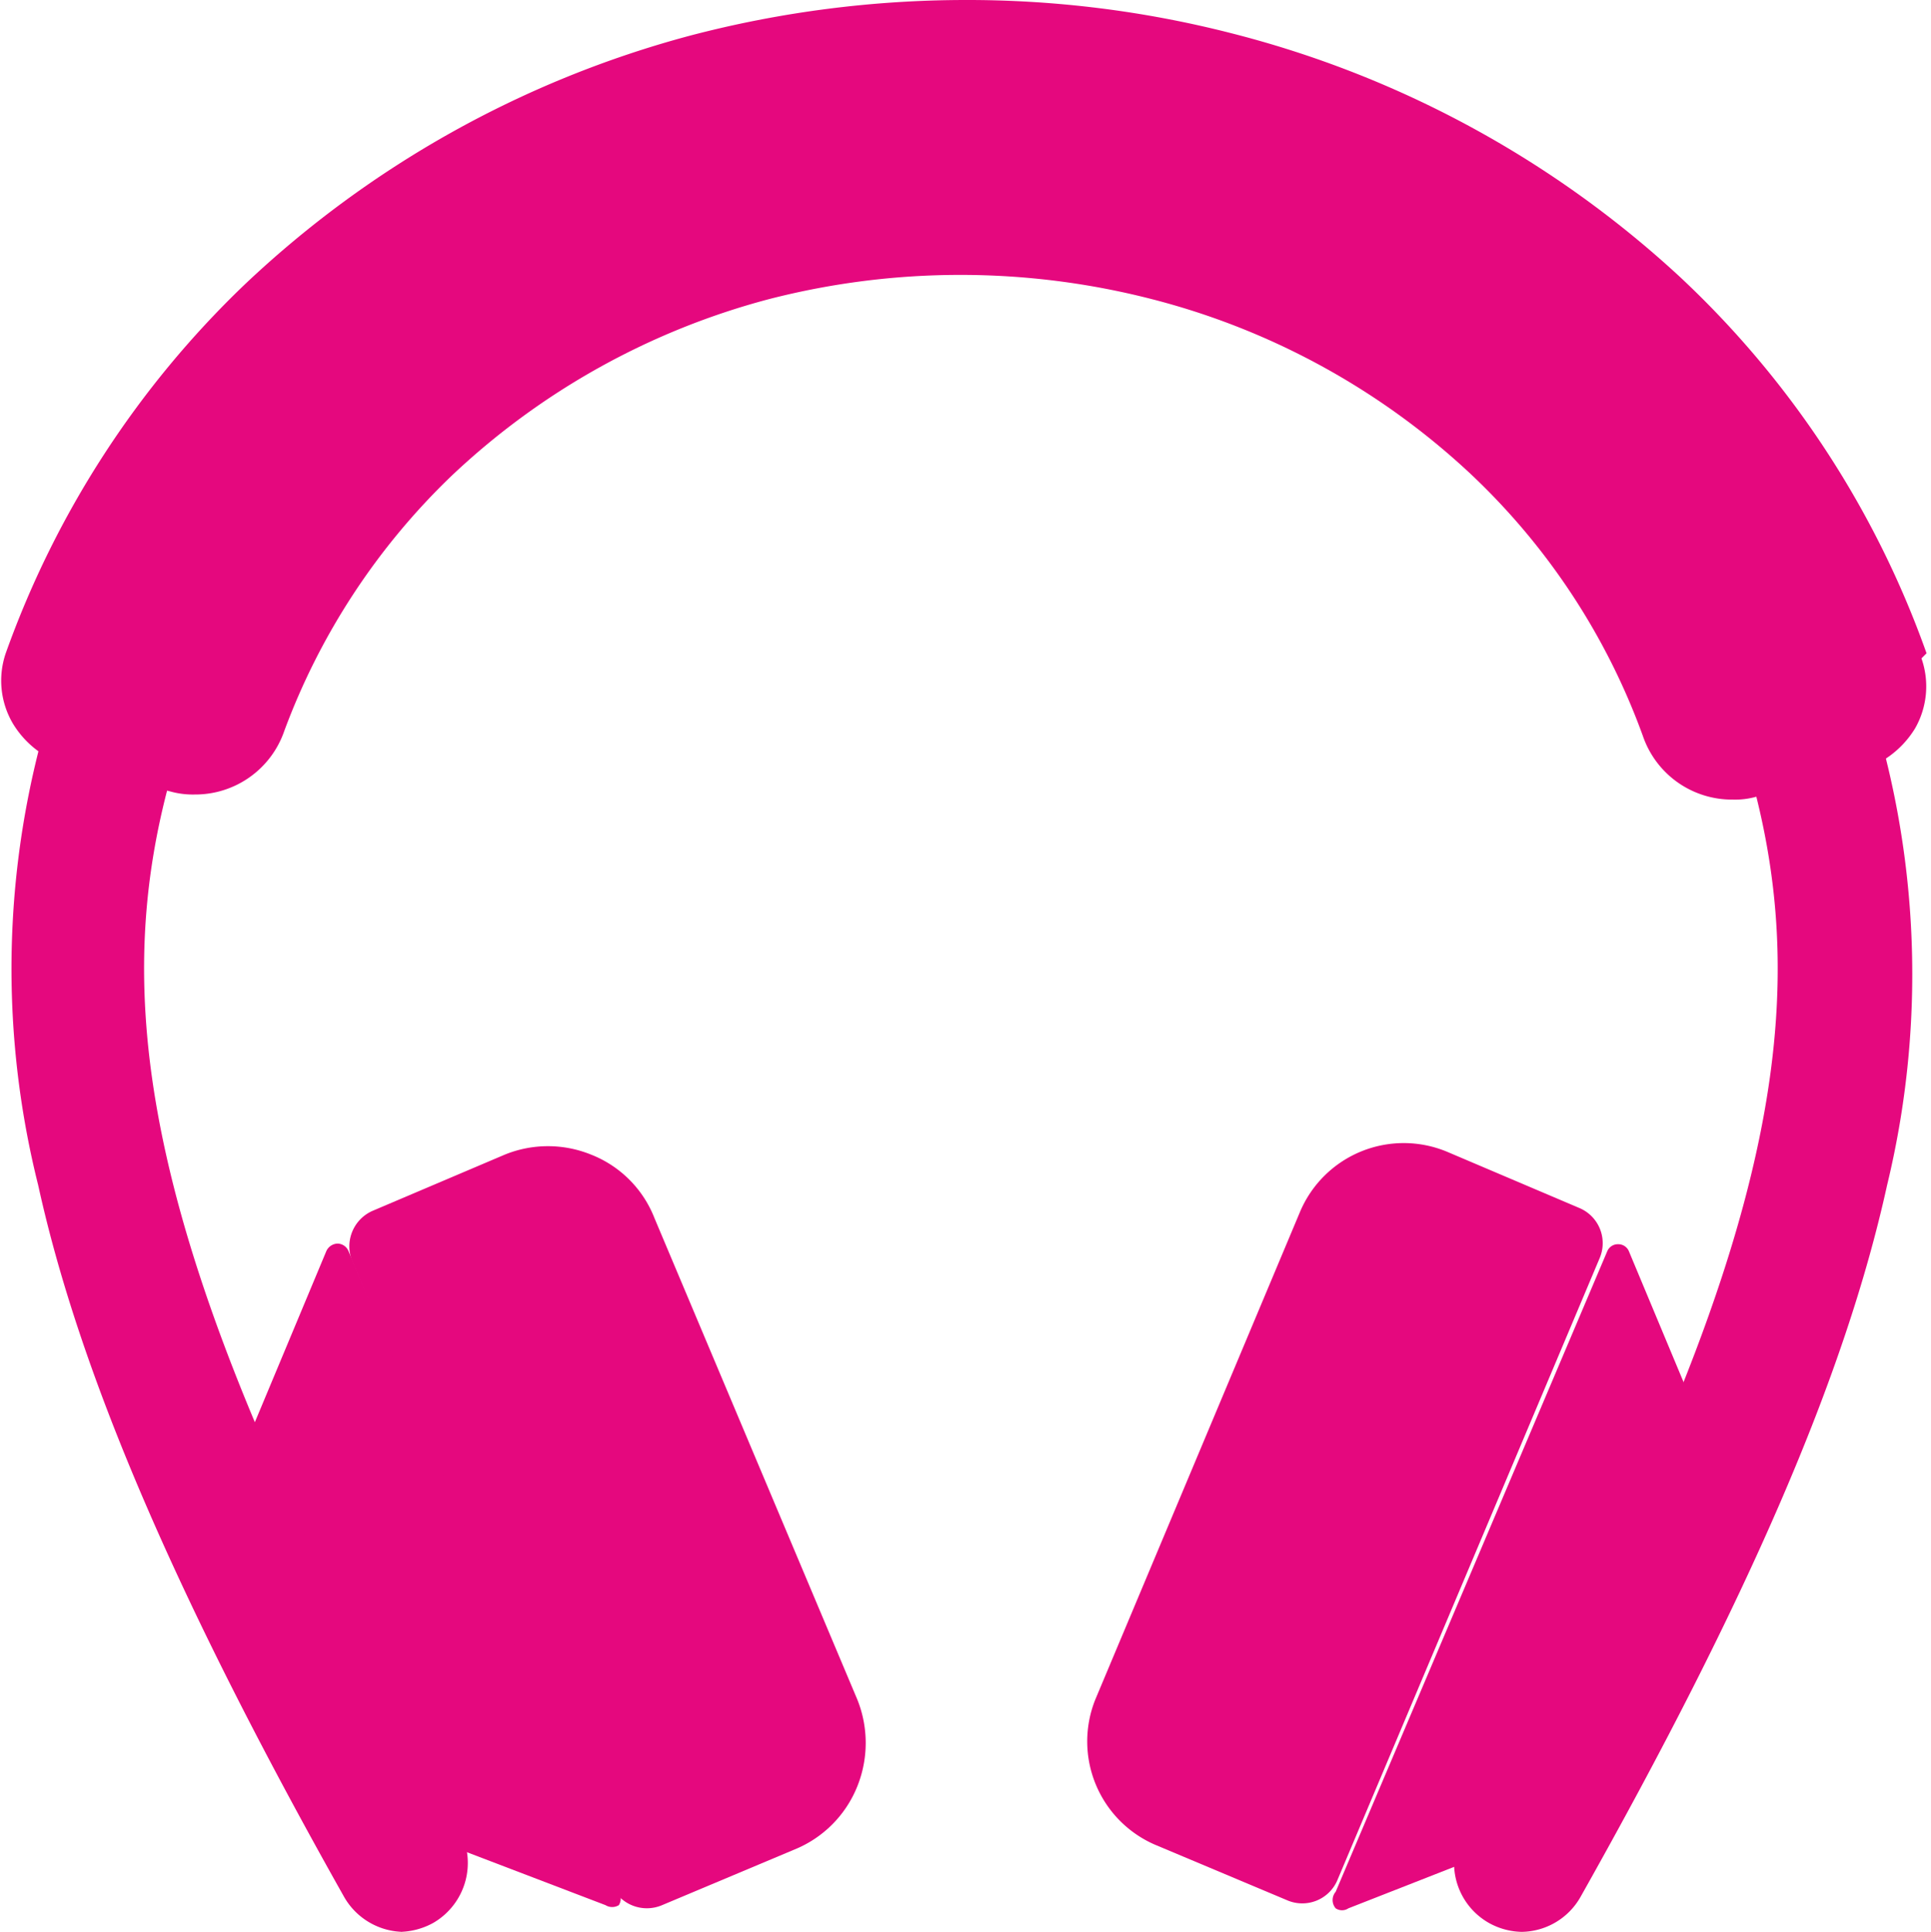 <svg xmlns="http://www.w3.org/2000/svg" viewBox="0 0 30.36 30.37"><defs><style>.cls-1{fill:#e5087e;}</style></defs><title>icon_5_active</title><g id="Ebene_2" data-name="Ebene 2"><g id="Ebene_1-2" data-name="Ebene 1"><g id="icon_5_active"><path class="cls-1" d="M13.48,26.72a1.83,1.83,0,0,1,0,1.36,1.79,1.79,0,0,1-1,1l-2.07.87a.61.61,0,0,1-.8-.32L5.54,19.83a.61.61,0,0,1,.33-.8l2.07-.88a1.8,1.8,0,0,1,1.35,0,1.76,1.76,0,0,1,1,1Z"/><path class="cls-1" d="M9.73,29.74a.2.2,0,0,1,0,.21.2.2,0,0,1-.21,0L5.75,28.51,3.58,23.38l1.55-3.71a.2.2,0,0,1,.18-.12.19.19,0,0,1,.17.12Z"/><path class="cls-1" d="M6.35,30.37a1.09,1.09,0,0,1-.94-.55C2.78,25.15,1.25,21.59.6,18.63A14,14,0,0,1,1,10.51a1.08,1.08,0,1,1,2,.71c-1.42,4-1.16,8,4.22,17.54a1.09,1.09,0,0,1-.41,1.47,1.13,1.13,0,0,1-.53.14"/><path class="cls-1" d="M17.22,26.72A1.77,1.77,0,0,0,18.16,29l2.07.87a.6.6,0,0,0,.8-.32l4.12-9.77a.6.6,0,0,0-.32-.79l-2.07-.88a1.77,1.77,0,0,0-2.32.94Z"/><path class="cls-1" d="M21,29.74A.2.2,0,0,0,21,30a.18.18,0,0,0,.2,0L25,28.51l2.16-5.13-1.55-3.71a.18.18,0,0,0-.17-.11.18.18,0,0,0-.17.11Z"/><path class="cls-1" d="M23.93,30.37a1.1,1.1,0,0,1-.52-.14A1.08,1.08,0,0,1,23,28.76c5.38-9.54,5.63-13.53,4.22-17.54a1.07,1.07,0,1,1,2-.71,14.08,14.08,0,0,1,.45,8.12c-.66,3-2.19,6.52-4.82,11.19a1.08,1.08,0,0,1-.94.55"/><path class="cls-1" d="M30.29,10.27a14.94,14.94,0,0,0-3.87-5.91A16.3,16.3,0,0,0,19.35.52,16.72,16.72,0,0,0,15.18,0a17.09,17.09,0,0,0-4.33.56,16.3,16.3,0,0,0-7,3.91,15,15,0,0,0-3.76,5.8,1.33,1.33,0,0,0,.11,1.1,1.49,1.49,0,0,0,.92.68l1.55.39a1.31,1.31,0,0,0,.39.05,1.48,1.48,0,0,0,1.41-1A10.71,10.71,0,0,1,7.1,7.48a11.55,11.55,0,0,1,5-2.78,12.08,12.08,0,0,1,6,0,11.52,11.52,0,0,1,5,2.73,10.62,10.62,0,0,1,2.73,4.14,1.48,1.48,0,0,0,1.41,1,1.23,1.23,0,0,0,.39-.05l1.55-.39a1.51,1.51,0,0,0,.93-.68,1.33,1.33,0,0,0,.1-1.1"/></g></g></g></svg>